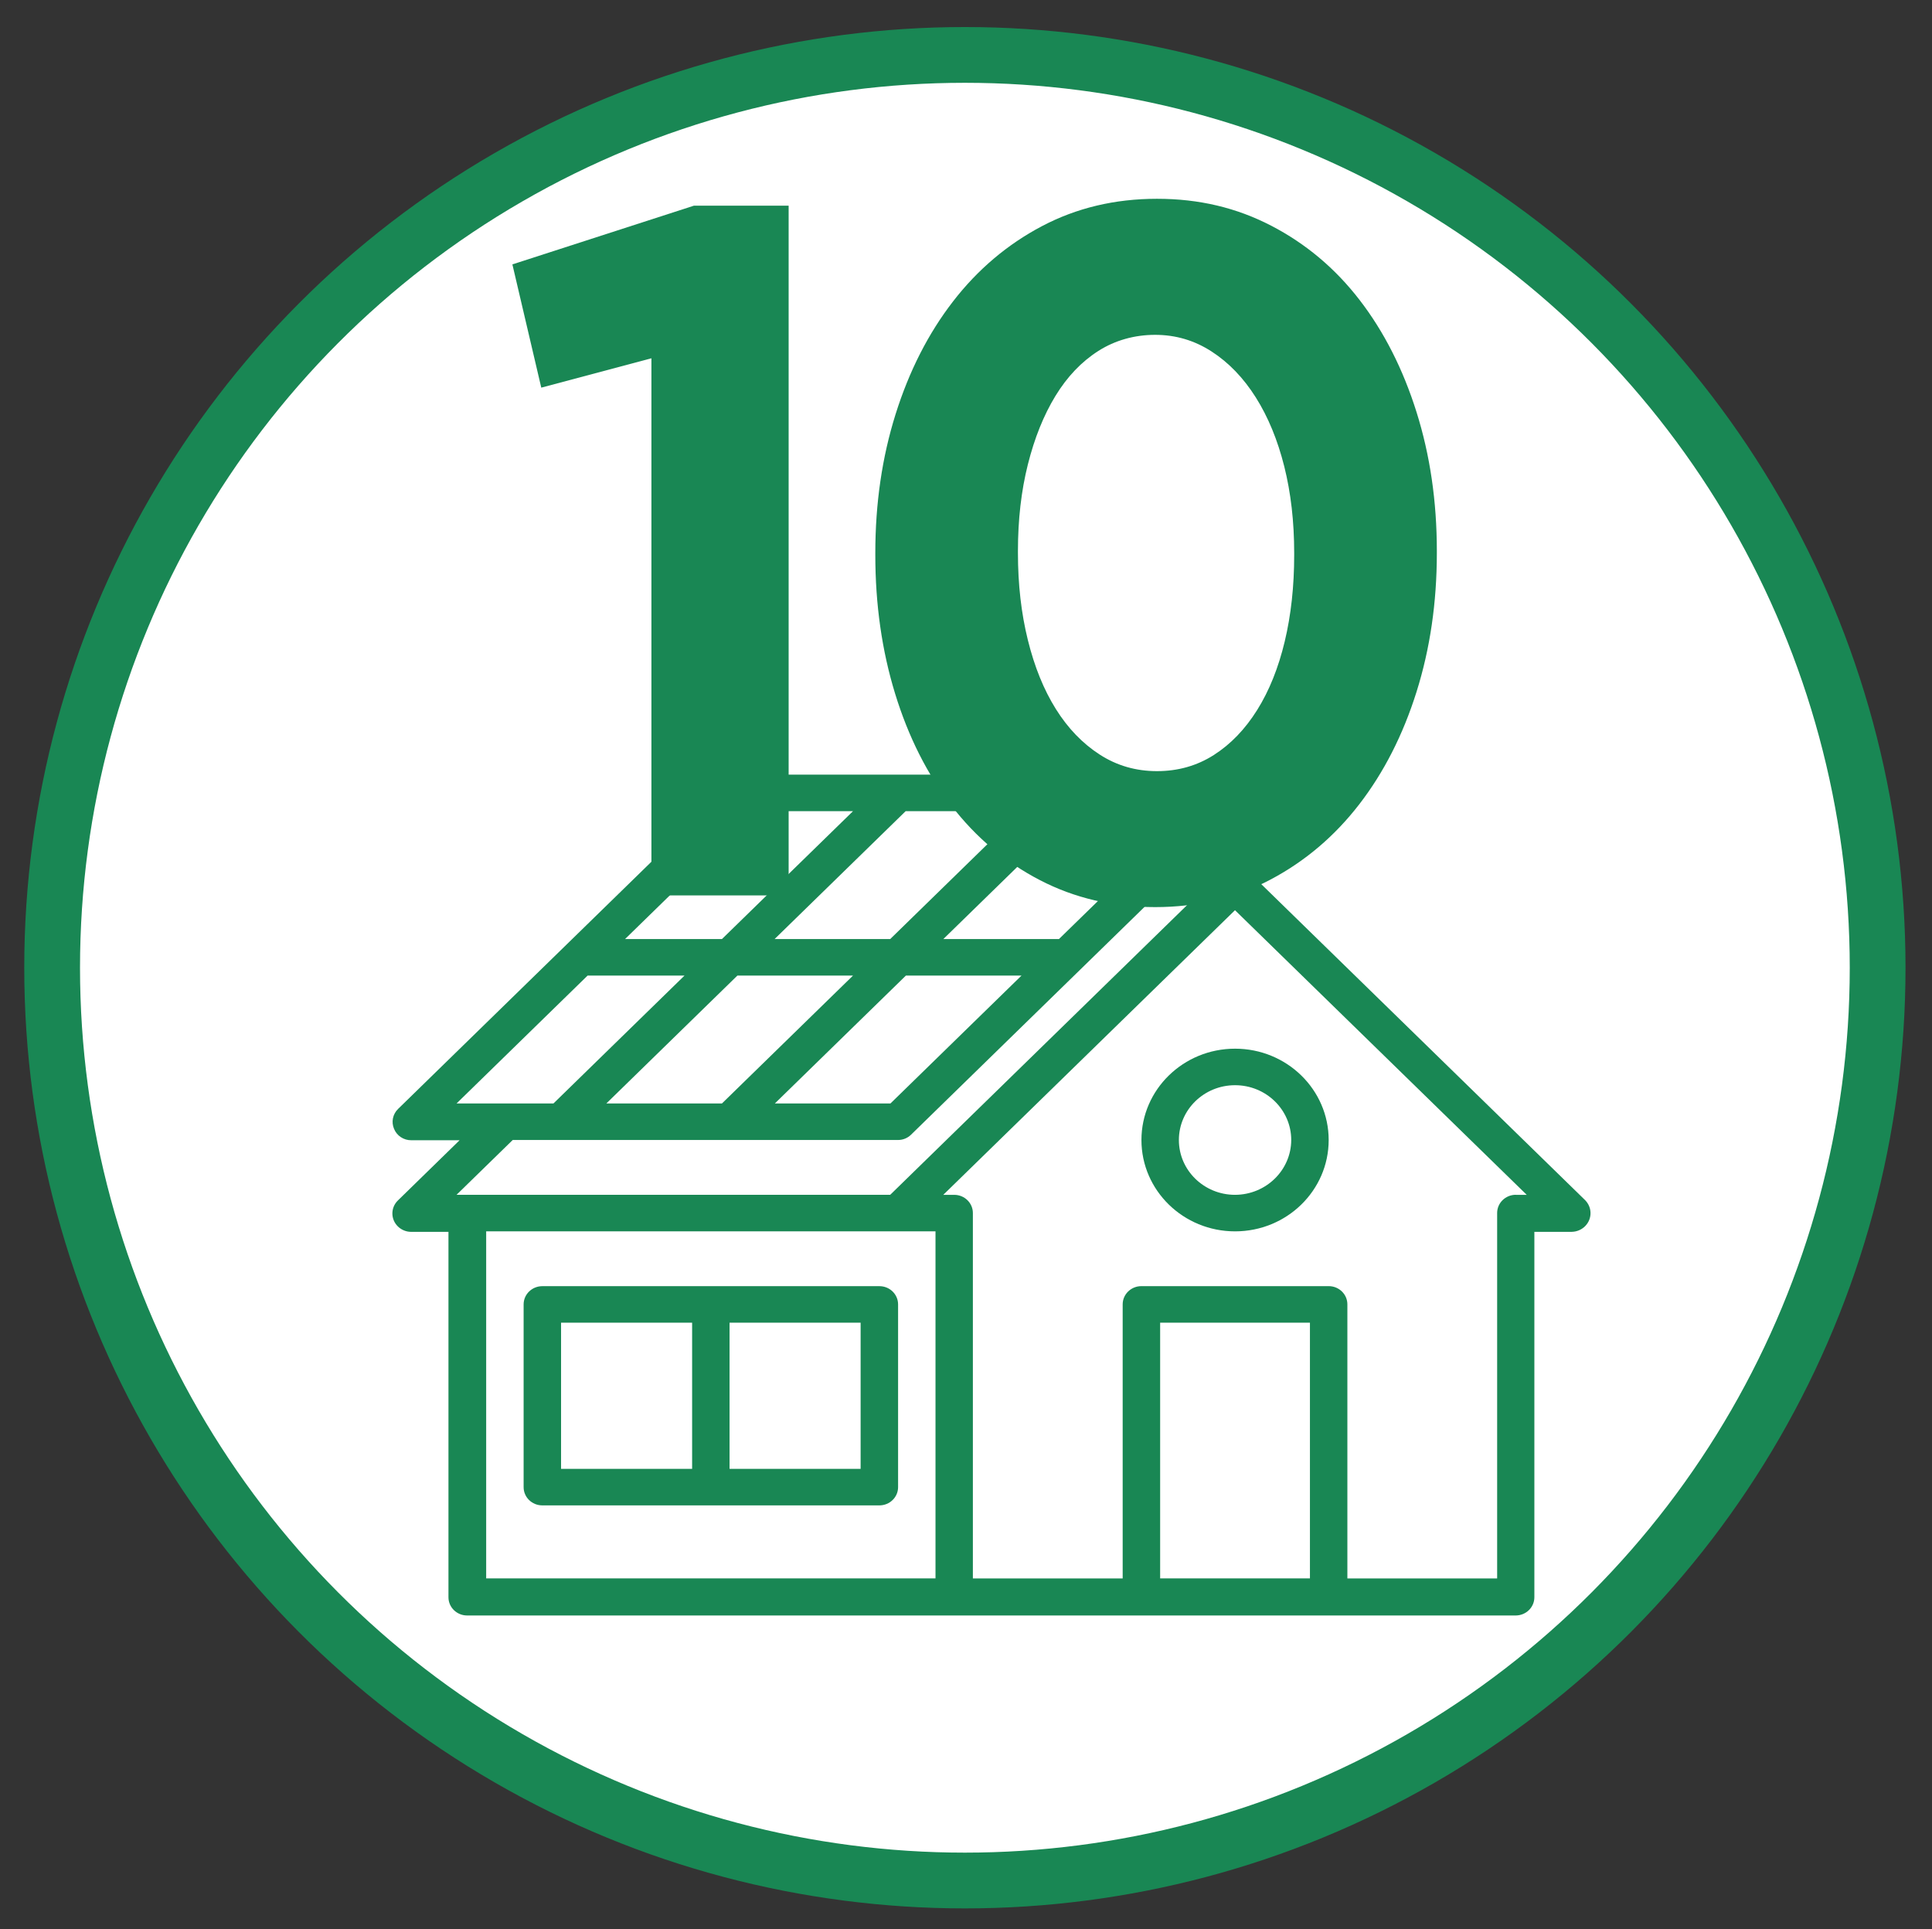 <?xml version="1.0" encoding="UTF-8"?><svg id="Layer_1" xmlns="http://www.w3.org/2000/svg" xmlns:xlink="http://www.w3.org/1999/xlink" viewBox="0 0 693 692"><rect x="0" y="0" width="693" height="692" fill="#333333" stroke="none"/><defs><clipPath id="clippath"><rect x="140.81" y="277.14" width="429.8" height="302.82" style="fill:none;"/></clipPath></defs><circle cx="346.1" cy="347.1" r="327.4" style="fill:#fff; stroke:#198754; stroke-miterlimit:10; stroke-width:20px;"/><g style="clip-path:url(#clippath);"><path d="m568.61,430.5l-120.88-117.94c-.18-.19-.4-.34-.64-.44-1.16-.91-2.6-1.41-4.08-1.42h-17.33l22.14-21.61c1.94-1.88,2.51-4.72,1.45-7.17-1-2.47-3.45-4.09-6.17-4.07h-174.7c-1.78,0-3.48.7-4.72,1.95l-120.88,117.94c-1.94,1.88-2.51,4.72-1.45,7.17,1,2.47,3.45,4.09,6.17,4.07h17.33l-22.14,21.61c-2.63,2.58-2.62,6.76.03,9.33,1.25,1.21,2.93,1.9,4.69,1.92h13.43v131.05c-.01,3.61,2.98,6.54,6.68,6.55.01,0,.02,0,.04,0h376.07c3.7,0,6.71-2.91,6.72-6.52,0-.01,0-.02,0-.04v-131.05h13.43c3.79-.08,6.8-3.15,6.71-6.85-.04-1.67-.72-3.27-1.9-4.48Zm-163.9-117.94h0l-24.87,24.26h-41.47l47.01-45.87h41.47l-22.14,21.61Zm-187.22,83.23l47.01-45.87h41.47l-47.01,45.87h-41.47Zm148.83-104.84l-47.01,45.87h-41.47l47.01-45.87h41.47Zm-41.38,58.97h41.47l-47.01,45.87h-41.47l47.01-45.87Zm-53.73-58.97h34.76l-47.01,45.87h-34.76l47.01-45.87Zm-60.44,58.97h34.76l-47.01,45.87h-34.76l47.01-45.87Zm-26.86,58.97h138.21c1.78,0,3.48-.7,4.72-1.95l85.31-83.23h14.61l-107.45,104.84h-155.55l20.15-19.66Zm-9.53,32.76h161.18v124.49h-161.17v-124.49Zm241.76,124.49v-91.73h53.73v91.73h-53.73Zm127.6-137.6c-3.7,0-6.71,2.91-6.72,6.52,0,.01,0,.02,0,.04v131.05h-53.72v-98.29c.01-3.61-2.98-6.54-6.68-6.55-.01,0-.02,0-.04,0h-67.16c-3.7,0-6.71,2.91-6.72,6.52,0,.01,0,.02,0,.04v98.29h-53.73v-131.05c.01-3.61-2.98-6.54-6.68-6.55-.01,0-.02,0-.04,0h-3.9l104.64-102.09,104.64,102.09h-3.9Z" style="fill:#198754;"/></g><path d="m443.01,376.14c-18.54,0-33.58,14.67-33.58,32.76s15.03,32.76,33.58,32.76,33.58-14.67,33.58-32.76h0c0-18.09-15.03-32.76-33.58-32.76Zm0,52.42c-11.13,0-20.15-8.8-20.15-19.66s9.02-19.66,20.15-19.66,20.15,8.8,20.15,19.66c-.04,10.84-9.04,19.62-20.15,19.66Z" style="fill:#198754;"/><path d="m315.42,461.32h-120.88c-3.7,0-6.71,2.91-6.72,6.52,0,.01,0,.02,0,.04v65.52c-.01,3.61,2.98,6.54,6.68,6.55.01,0,.02,0,.04,0h120.88c3.7,0,6.71-2.91,6.72-6.52,0-.01,0-.02,0-.04v-65.52c.01-3.61-2.98-6.54-6.68-6.55-.01,0-.02,0-.04,0Zm-114.17,13.1h47.01v52.42h-47.01v-52.42Zm107.45,52.42h-47.01v-52.42h47.01v52.42Z" style="fill:#198754;"/><g><path d="m233.66,128.51l-39.51,10.53-10.36-44.21,65.09-21.05h34v247.38h-49.22v-192.64Z" style="fill:#198754;"/><path d="m414.35,325.36c-15.11,0-28.88-3.22-41.29-9.65-12.42-6.43-22.99-15.32-31.73-26.67-8.74-11.34-15.49-24.74-20.24-40.18-4.75-15.44-7.12-32.05-7.12-49.83v-.7c0-17.77,2.43-34.39,7.29-49.83,4.86-15.44,11.71-28.89,20.56-40.35,8.85-11.46,19.48-20.47,31.9-27.02,12.41-6.55,26.17-9.83,41.29-9.83s28.55,3.22,40.96,9.65c12.41,6.44,22.99,15.32,31.73,26.67,8.74,11.35,15.54,24.74,20.4,40.18,4.86,15.44,7.29,32.05,7.29,49.83v.7c0,17.78-2.43,34.39-7.29,49.83s-11.71,28.89-20.56,40.35c-8.85,11.46-19.48,20.47-31.9,27.02-12.42,6.55-26.18,9.83-41.29,9.83Zm.65-48.77c7.55,0,14.35-1.93,20.4-5.79,6.04-3.86,11.22-9.24,15.54-16.14,4.32-6.9,7.61-15.09,9.88-24.56s3.4-19.83,3.4-31.05v-.7c0-11.23-1.19-21.58-3.56-31.05-2.38-9.47-5.78-17.72-10.2-24.74-4.43-7.02-9.71-12.51-15.87-16.49-6.15-3.98-12.9-5.97-20.24-5.97s-14.36,1.93-20.4,5.79c-6.05,3.86-11.17,9.24-15.38,16.14-4.21,6.9-7.5,15.09-9.88,24.56-2.38,9.47-3.56,19.83-3.56,31.05v.7c0,11.23,1.18,21.64,3.56,31.23,2.37,9.6,5.72,17.84,10.04,24.74,4.32,6.9,9.55,12.34,15.71,16.32,6.15,3.98,13,5.96,20.56,5.96Z" style="fill:#198754;"/></g></svg>